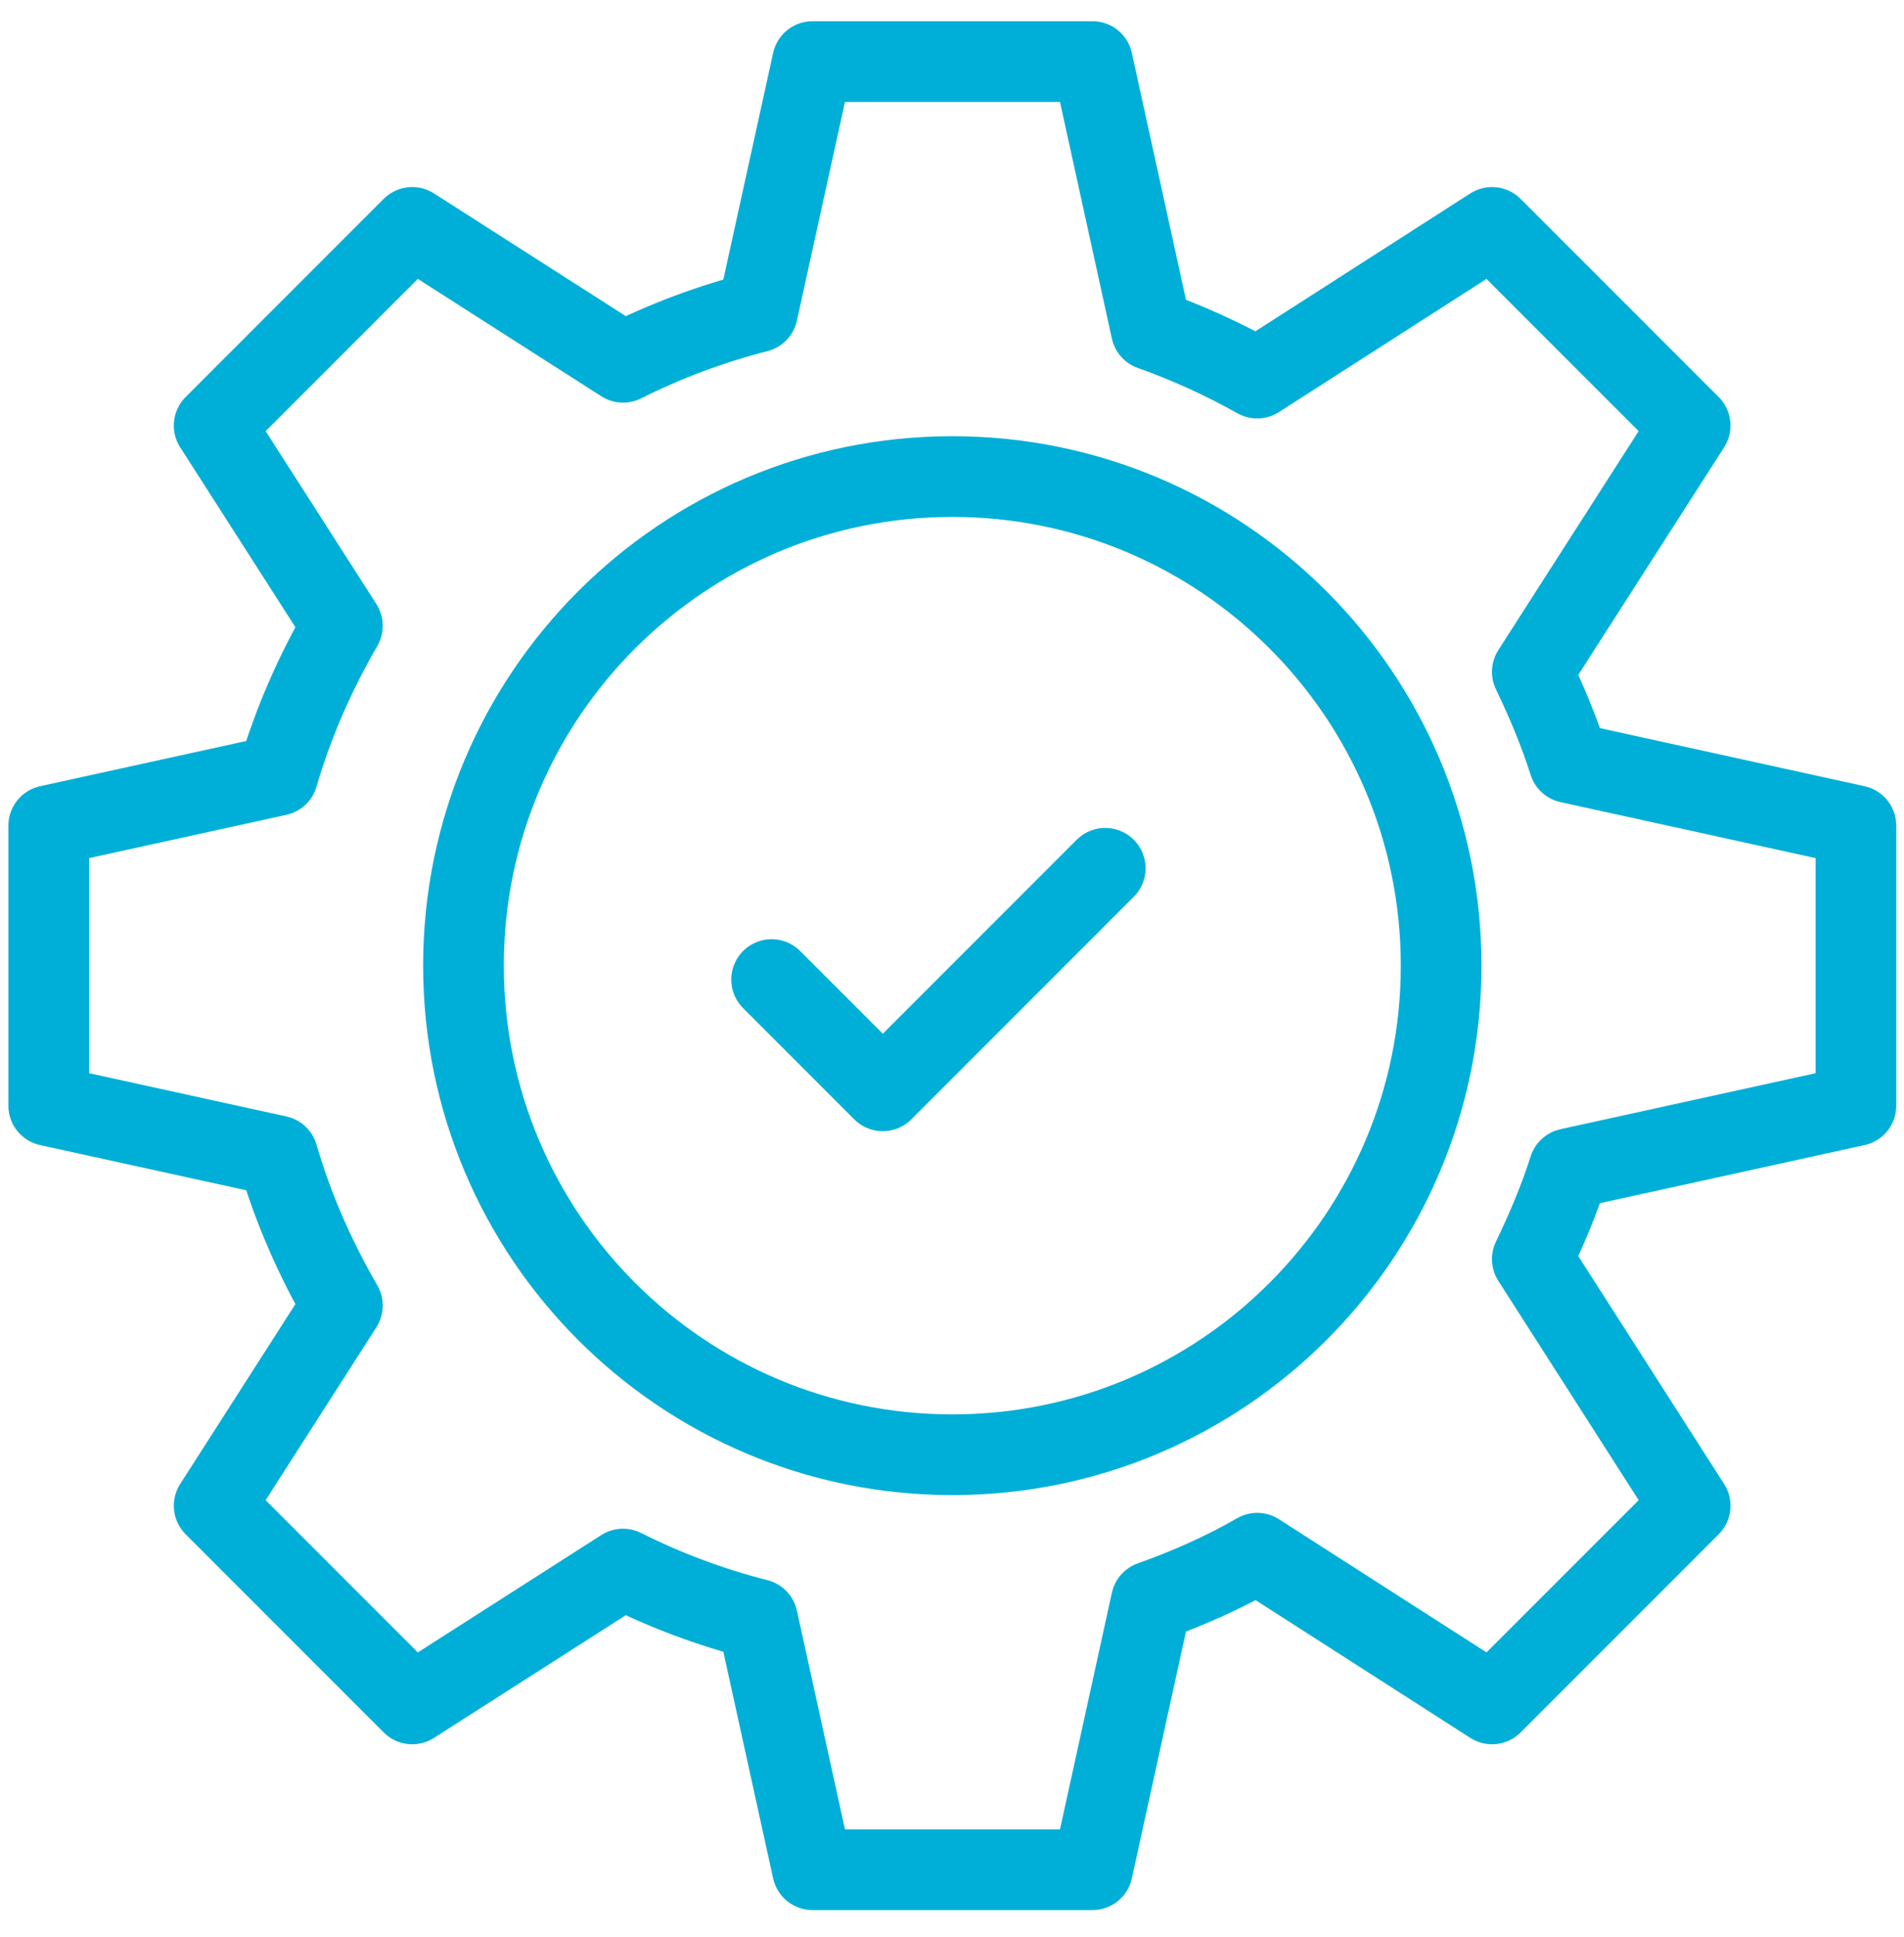 <?xml version="1.0" encoding="UTF-8"?> <svg xmlns="http://www.w3.org/2000/svg" width="59" height="60" viewBox="0 0 59 60" fill="none"><path d="M57.51 34.244V25.571L48.622 23.621C48.313 22.652 47.919 21.714 47.482 20.808L52.373 13.18L46.235 7.043L38.957 11.71C37.912 11.124 36.815 10.623 35.675 10.218L33.852 1.907H25.178L23.473 9.664C22.013 10.037 20.628 10.559 19.306 11.22L12.774 7.043L6.636 13.18L10.61 19.381C9.769 20.83 9.087 22.375 8.607 24.015L1.51 25.571V34.244L8.607 35.799C9.087 37.44 9.769 38.985 10.61 40.434L6.636 46.635L12.774 52.772L19.306 48.596C20.617 49.256 22.013 49.778 23.473 50.151L25.178 57.907H33.852L35.675 49.597C36.815 49.192 37.923 48.702 38.957 48.105L46.235 52.772L52.373 46.635L47.482 38.996C47.919 38.09 48.313 37.163 48.622 36.194L57.51 34.244Z" stroke="#00AFD7" stroke-width="2.5" stroke-linecap="round" stroke-linejoin="round"></path><path d="M29.51 45.055C37.876 45.055 44.657 38.273 44.657 29.907C44.657 21.542 37.876 14.76 29.51 14.76C21.144 14.76 14.362 21.542 14.362 29.907C14.362 38.273 21.144 45.055 29.51 45.055Z" stroke="#00AFD7" stroke-width="2.5" stroke-linecap="round" stroke-linejoin="round"></path><path d="M23.91 30.338L27.356 33.784L34.248 26.892" stroke="#00AFD7" stroke-width="2.5" stroke-linecap="round" stroke-linejoin="round"></path></svg> 
